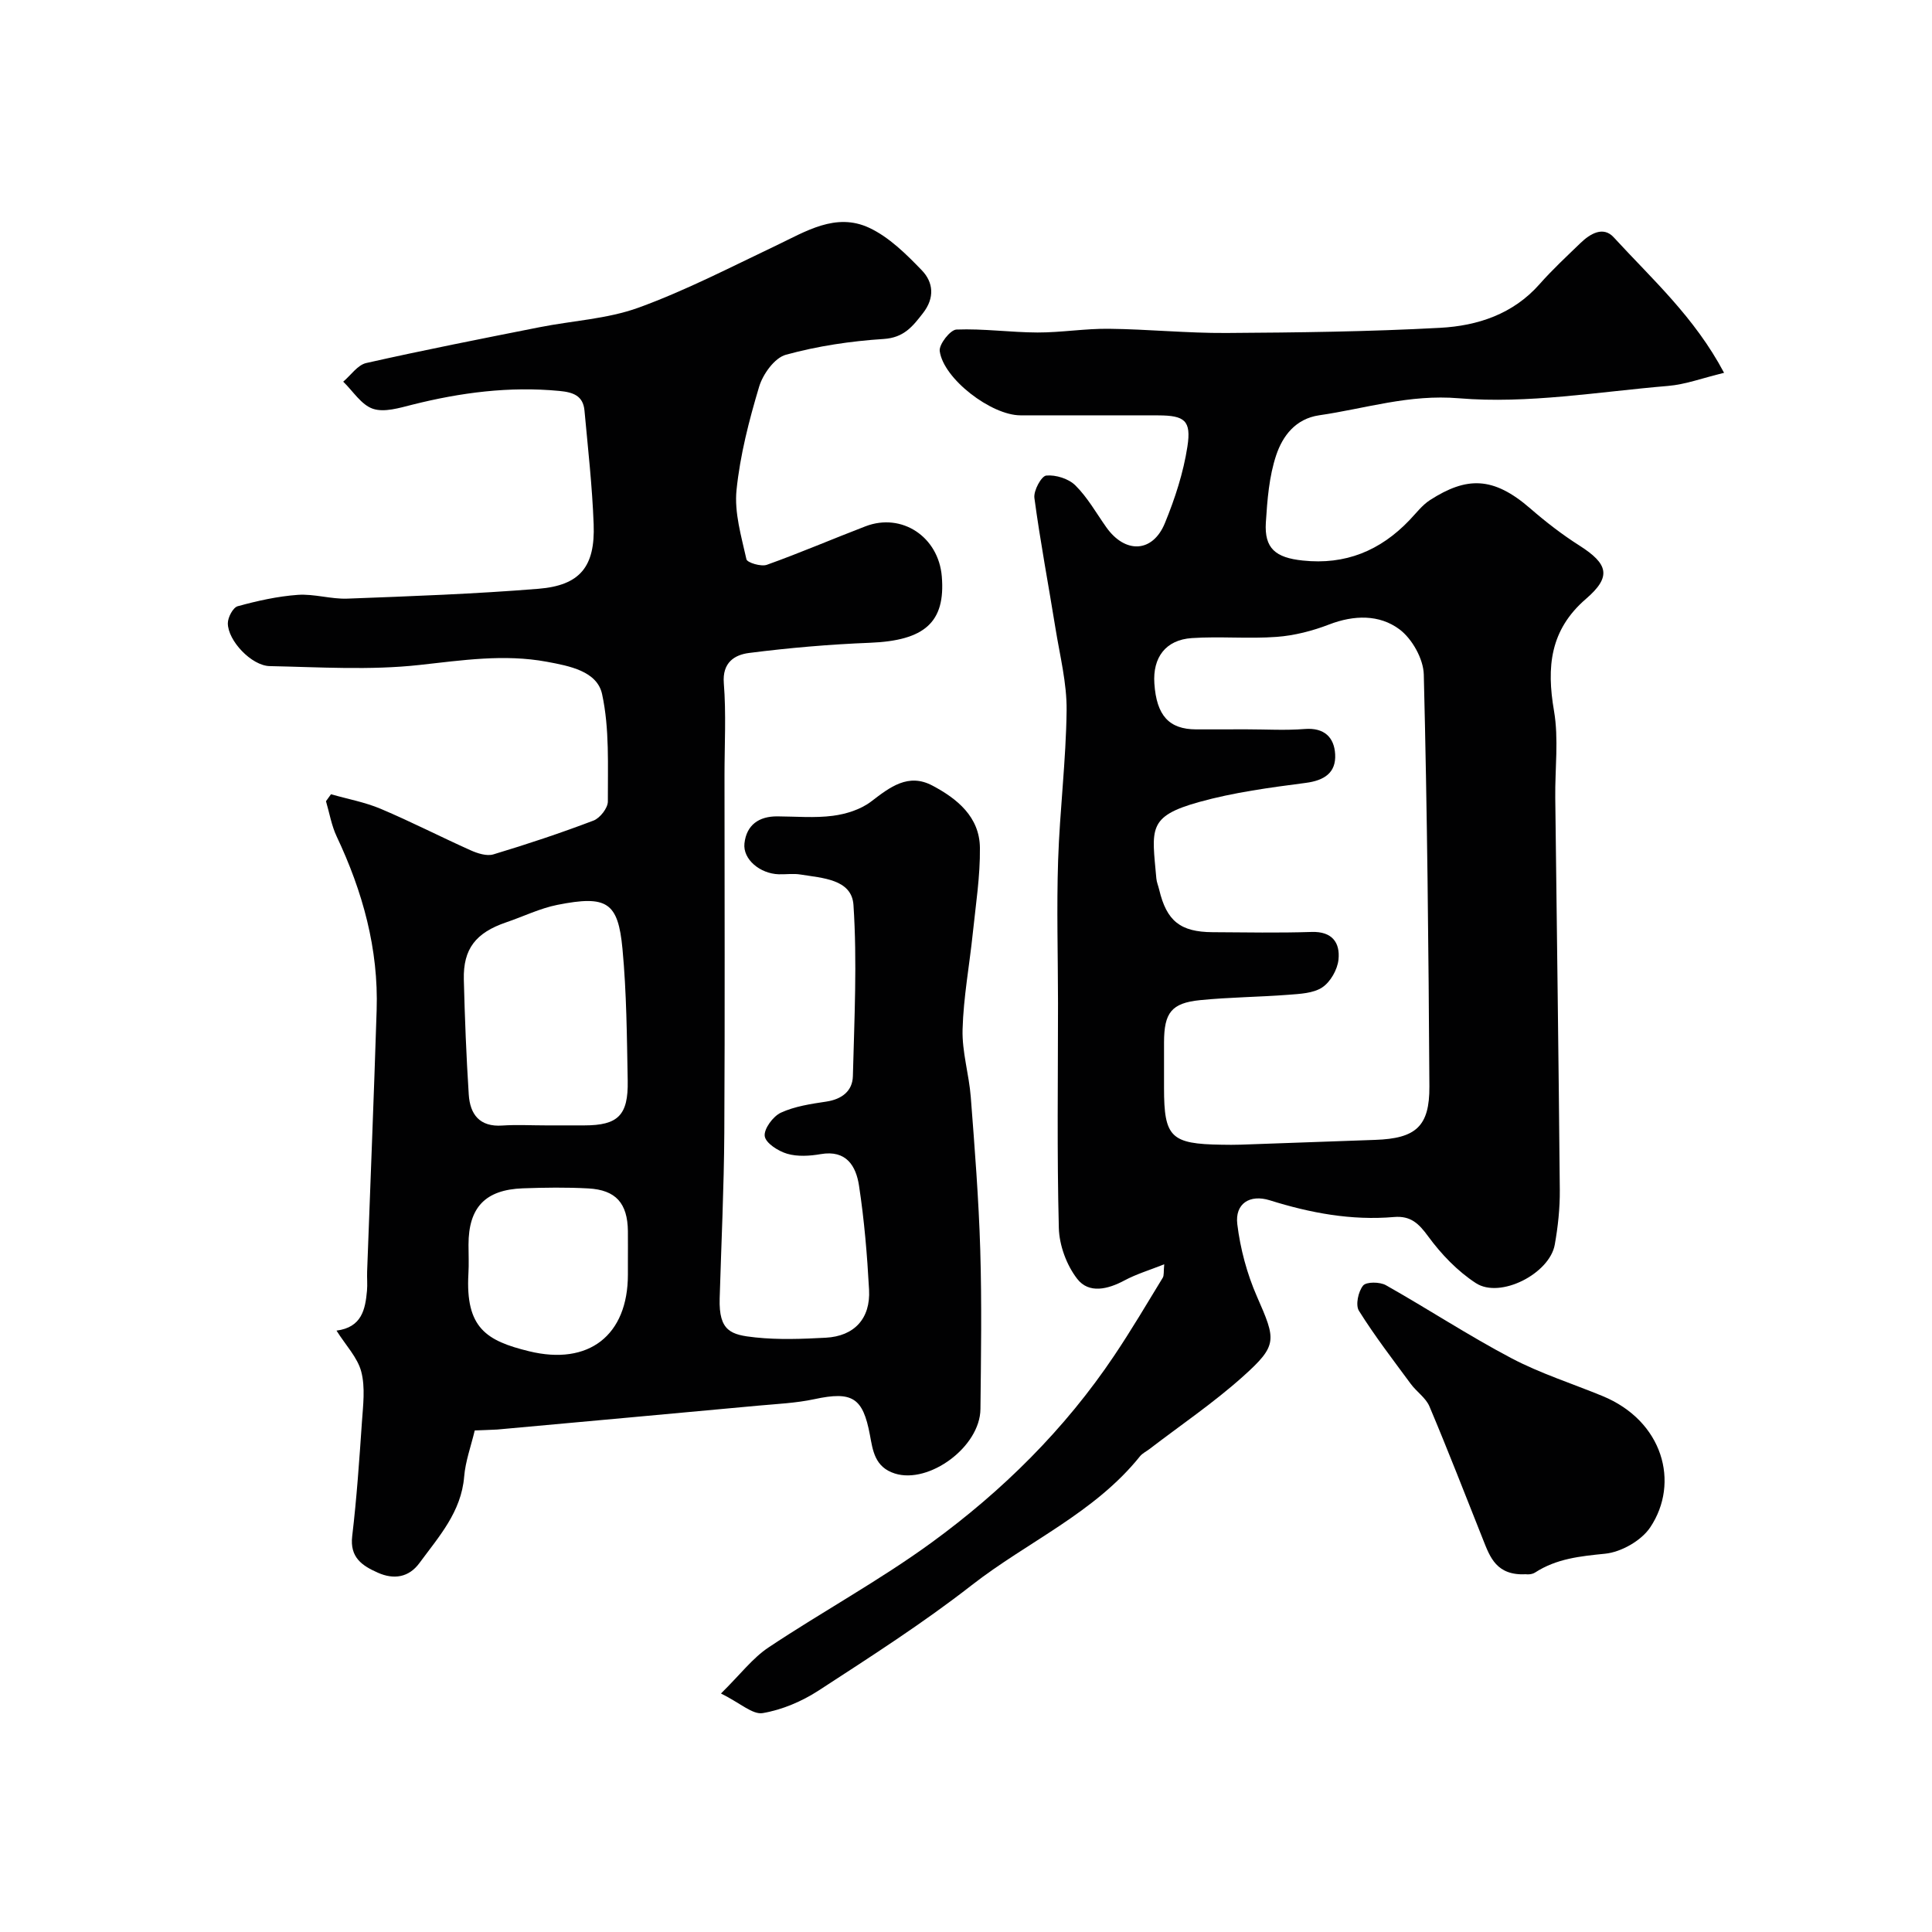 <svg enable-background="new 0 0 400 400" viewBox="0 0 400 400" xmlns="http://www.w3.org/2000/svg"><g fill="#010102"><path d="m98.29 296.16c-.78 3.27-1.93 6.38-2.19 9.56-.6 7.33-5.25 12.43-9.26 17.89-2.2 3-5.31 3.47-8.61 2-3.22-1.43-5.84-3.13-5.31-7.57.93-7.83 1.47-15.72 2.01-23.59.24-3.48.72-7.17-.13-10.44-.76-2.94-3.2-5.45-5.13-8.52 5.22-.68 5.96-4.36 6.31-8.25.12-1.32-.02-2.67.03-4 .66-18.03 1.4-36.06 1.97-54.09.41-12.69-2.89-24.57-8.28-35.98-1.07-2.27-1.49-4.85-2.21-7.29.35-.48.69-.96 1.04-1.44 3.45.99 7.04 1.64 10.32 3.03 6.29 2.66 12.37 5.79 18.6 8.58 1.43.64 3.33 1.25 4.7.84 6.98-2.1 13.92-4.41 20.73-7 1.34-.51 2.97-2.59 2.97-3.94-.03-7.43.36-15.05-1.19-22.22-1.02-4.77-6.75-5.85-11.44-6.72-8.87-1.64-17.55-.3-26.42.67-10.21 1.12-20.63.44-30.96.23-3.77-.08-8.67-5.27-8.67-8.87 0-1.23 1.08-3.27 2.05-3.53 4.06-1.11 8.24-2.05 12.43-2.35 3.39-.24 6.87.91 10.28.78 13.2-.5 26.41-.97 39.56-2.04 8.61-.7 11.75-4.59 11.42-13.36-.29-7.86-1.18-15.7-1.9-23.54-.28-3.06-2.32-3.79-5.19-4.06-10.37-.99-20.45.33-30.47 2.85-2.67.67-5.79 1.64-8.15.84-2.41-.82-4.12-3.66-6.14-5.61 1.58-1.33 2.98-3.46 4.77-3.86 11.89-2.68 23.85-5.03 35.81-7.4 6.87-1.37 14.09-1.71 20.58-4.07 9.73-3.54 19-8.35 28.38-12.81 6.2-2.95 12.43-6.96 19.37-3.71 4.12 1.93 7.66 5.45 10.89 8.8 2.36 2.45 2.72 5.66.24 8.85-2.16 2.79-3.97 5.09-8.14 5.36-6.81.44-13.69 1.46-20.26 3.27-2.33.64-4.75 4.01-5.53 6.61-2.09 6.98-3.94 14.16-4.68 21.39-.48 4.68 1 9.62 2.05 14.34.16.7 3.03 1.57 4.22 1.15 6.88-2.46 13.61-5.36 20.45-7.98 7.51-2.87 15.1 2.18 15.78 10.38.79 9.51-3.56 13.29-14.88 13.74-8.36.33-16.73 1.05-25.03 2.11-2.97.38-5.57 1.95-5.22 6.28.5 6.32.14 12.71.14 19.07 0 24.66.1 49.32-.04 73.98-.07 11.43-.62 22.86-.96 34.3-.2 6.85 2.39 7.55 7.39 8.08 4.8.51 9.71.32 14.56.06 5.91-.31 9.3-3.95 8.98-9.93-.39-7.2-.99-14.42-2.08-21.55-.61-4.03-2.6-7.46-7.94-6.53-2.26.39-4.8.55-6.94-.08-1.84-.54-4.44-2.19-4.64-3.64-.21-1.49 1.72-4.11 3.34-4.86 2.89-1.33 6.23-1.82 9.43-2.3 3.21-.49 5.4-2.19 5.48-5.26.3-11.82.9-23.69.12-35.46-.36-5.35-6.5-5.56-10.97-6.29-1.46-.24-2.99-.01-4.49-.05-3.89-.12-7.47-3.1-7.11-6.39.42-3.81 2.98-5.63 6.83-5.6 3.83.02 7.71.37 11.48-.12 2.76-.36 5.78-1.31 7.94-2.97 3.9-2.99 7.68-5.92 12.65-3.29 5.14 2.71 9.78 6.49 9.85 12.87.07 5.88-.86 11.79-1.47 17.67-.69 6.66-1.94 13.29-2.12 19.96-.13 4.65 1.34 9.31 1.7 14 .81 10.52 1.64 21.05 1.96 31.6.33 10.99.16 21.99.04 32.99-.08 7.86-10.67 15.57-17.71 13.35-4.19-1.32-4.58-4.81-5.18-8.02-1.45-7.69-3.62-9.07-11.48-7.38-3.83.82-7.8.99-11.71 1.35-17.98 1.67-35.97 3.3-53.96 4.94-1.49.09-2.97.11-4.66.19zm14.71-63.16h8c6.94-.01 9.09-2.07 8.96-9.23-.17-9.1-.23-18.24-1.08-27.29-.91-9.72-3.22-11.17-13.47-9.14-3.63.72-7.07 2.42-10.61 3.62-6.3 2.15-8.92 5.49-8.77 11.84.2 7.94.51 15.88 1.02 23.8.26 4.1 2.23 6.76 6.95 6.43 2.99-.2 6-.03 9-.03zm17 28.39c0-2.16.02-4.33 0-6.49-.07-5.77-2.48-8.54-8.2-8.85-4.51-.25-9.04-.18-13.56-.02-7.79.29-11.24 3.97-11.24 11.69 0 2 .1 4-.02 5.99-.63 11.23 3.72 13.89 12.55 16.05 12.37 3.03 20.47-3.3 20.47-15.87 0-.83 0-1.66 0-2.5z"/><path d="m149.27 350.62c4.03-3.97 6.54-7.33 9.84-9.53 11.12-7.41 22.94-13.84 33.72-21.69 14.73-10.73 27.66-23.52 37.88-38.77 3.52-5.24 6.73-10.69 10.02-16.08.3-.49.16-1.25.31-2.79-3.08 1.22-5.79 2.03-8.23 3.34-3.45 1.85-7.37 2.79-9.78-.32-2.2-2.83-3.72-6.95-3.81-10.55-.4-15.52-.17-31.05-.17-46.57-.01-9.83-.3-19.67.02-29.49.34-10.38 1.64-20.73 1.76-31.1.06-5.64-1.39-11.31-2.3-16.95-1.45-9.01-3.16-17.99-4.37-27.03-.2-1.5 1.45-4.54 2.46-4.63 1.97-.19 4.64.65 6.04 2.05 2.51 2.49 4.3 5.7 6.37 8.63 3.92 5.55 9.63 5.34 12.16-.86 2.08-5.07 3.82-10.42 4.65-15.82.84-5.42-.59-6.44-6.03-6.46-9.52-.03-19.04.01-28.55-.01-6.02-.01-15.93-7.55-16.7-13.3-.19-1.38 2.18-4.41 3.46-4.46 5.58-.22 11.19.59 16.79.61 4.93.01 9.86-.83 14.79-.77 8.1.09 16.2.92 24.3.87 14.76-.09 29.54-.27 44.28-1.07 7.73-.42 15.08-2.82 20.57-9.04 2.64-2.99 5.58-5.72 8.46-8.5 2-1.94 4.72-3.57 6.89-1.2 7.88 8.6 16.72 16.49 22.85 28.06-4.48 1.08-7.98 2.41-11.58 2.71-14.43 1.21-29.03 3.75-43.3 2.56-10.35-.87-19.35 2.13-28.94 3.52-4.93.72-7.57 4.3-8.9 8.24-1.48 4.41-1.85 9.27-2.15 13.97-.33 5.36 2.02 7.27 7.62 7.86 8.85.95 16.07-2.03 22.11-8.35 1.38-1.44 2.64-3.13 4.28-4.18 7.53-4.83 13.03-4.95 20.75 1.76 3.2 2.78 6.59 5.4 10.16 7.67 5.97 3.8 6.69 6.44 1.39 11.01-7.5 6.45-8.21 14.14-6.65 23.22 1 5.83.19 11.96.26 17.96.32 27.09.7 54.18.94 81.28.03 3.75-.38 7.56-1.04 11.26-1.06 6.01-11.29 11.26-16.33 7.98-3.8-2.47-7.17-5.98-9.87-9.67-1.97-2.69-3.63-4.31-7.09-4.02-8.81.76-17.32-.83-25.71-3.46-4.15-1.3-7.25.69-6.73 4.95.62 5.08 2 10.24 4.05 14.93 3.96 9.04 4.39 10.09-2.89 16.61-6.07 5.44-12.88 10.05-19.36 15.02-.65.5-1.45.87-1.95 1.49-9.41 11.74-23.29 17.68-34.82 26.67-10.1 7.88-20.96 14.83-31.72 21.83-3.45 2.24-7.55 3.99-11.57 4.67-2.1.35-4.68-2.1-8.64-4.06zm108.87-199.62c4 0 8.02.25 11.99-.07 4.05-.32 6.11 1.74 6.3 5.23.21 3.82-2.23 5.43-6.1 5.93-7.41.97-14.9 1.96-22.07 3.96-10.78 3-9.76 5.57-8.85 15.83.07.79.41 1.55.59 2.33 1.54 6.47 4.37 8.75 11.06 8.79 6.83.04 13.67.17 20.5-.05 4.26-.14 5.92 2.23 5.56 5.72-.21 2.07-1.66 4.63-3.35 5.75-1.87 1.25-4.65 1.35-7.06 1.54-6.08.47-12.2.5-18.26 1.11-5.93.6-7.43 2.61-7.45 8.71-.01 3.17 0 6.33 0 9.5 0 10.18 1.41 11.57 11.91 11.72 1.33.02 2.67.04 4-.01 9.27-.32 18.53-.67 27.8-.99 8.41-.29 11.28-2.76 11.23-11.06-.17-28.43-.45-56.87-1.16-85.29-.08-3.24-2.43-7.42-5.06-9.37-4.15-3.08-9.39-2.97-14.53-.99-3.45 1.33-7.2 2.3-10.88 2.57-5.83.43-11.73-.14-17.56.25-5.41.36-8.12 4.01-7.75 9.41.45 6.63 3.03 9.47 8.64 9.49 3.5 0 7-.01 10.5-.01z"/><path d="m316.02 325.93c-6.21.34-7.52-3.52-8.99-7.22-3.66-9.19-7.23-18.42-11.08-27.53-.75-1.78-2.68-3.04-3.88-4.68-3.67-4.98-7.45-9.89-10.72-15.12-.74-1.18-.14-3.98.86-5.21.66-.82 3.48-.79 4.73-.08 8.72 4.92 17.11 10.44 25.96 15.1 5.99 3.16 12.55 5.24 18.85 7.83 12.59 5.16 16.07 17.98 9.92 27.19-1.85 2.77-6.03 5.14-9.36 5.47-5.16.52-10.03 1.01-14.48 3.89-.76.5-1.91.38-1.81.36z"/></g></svg>
